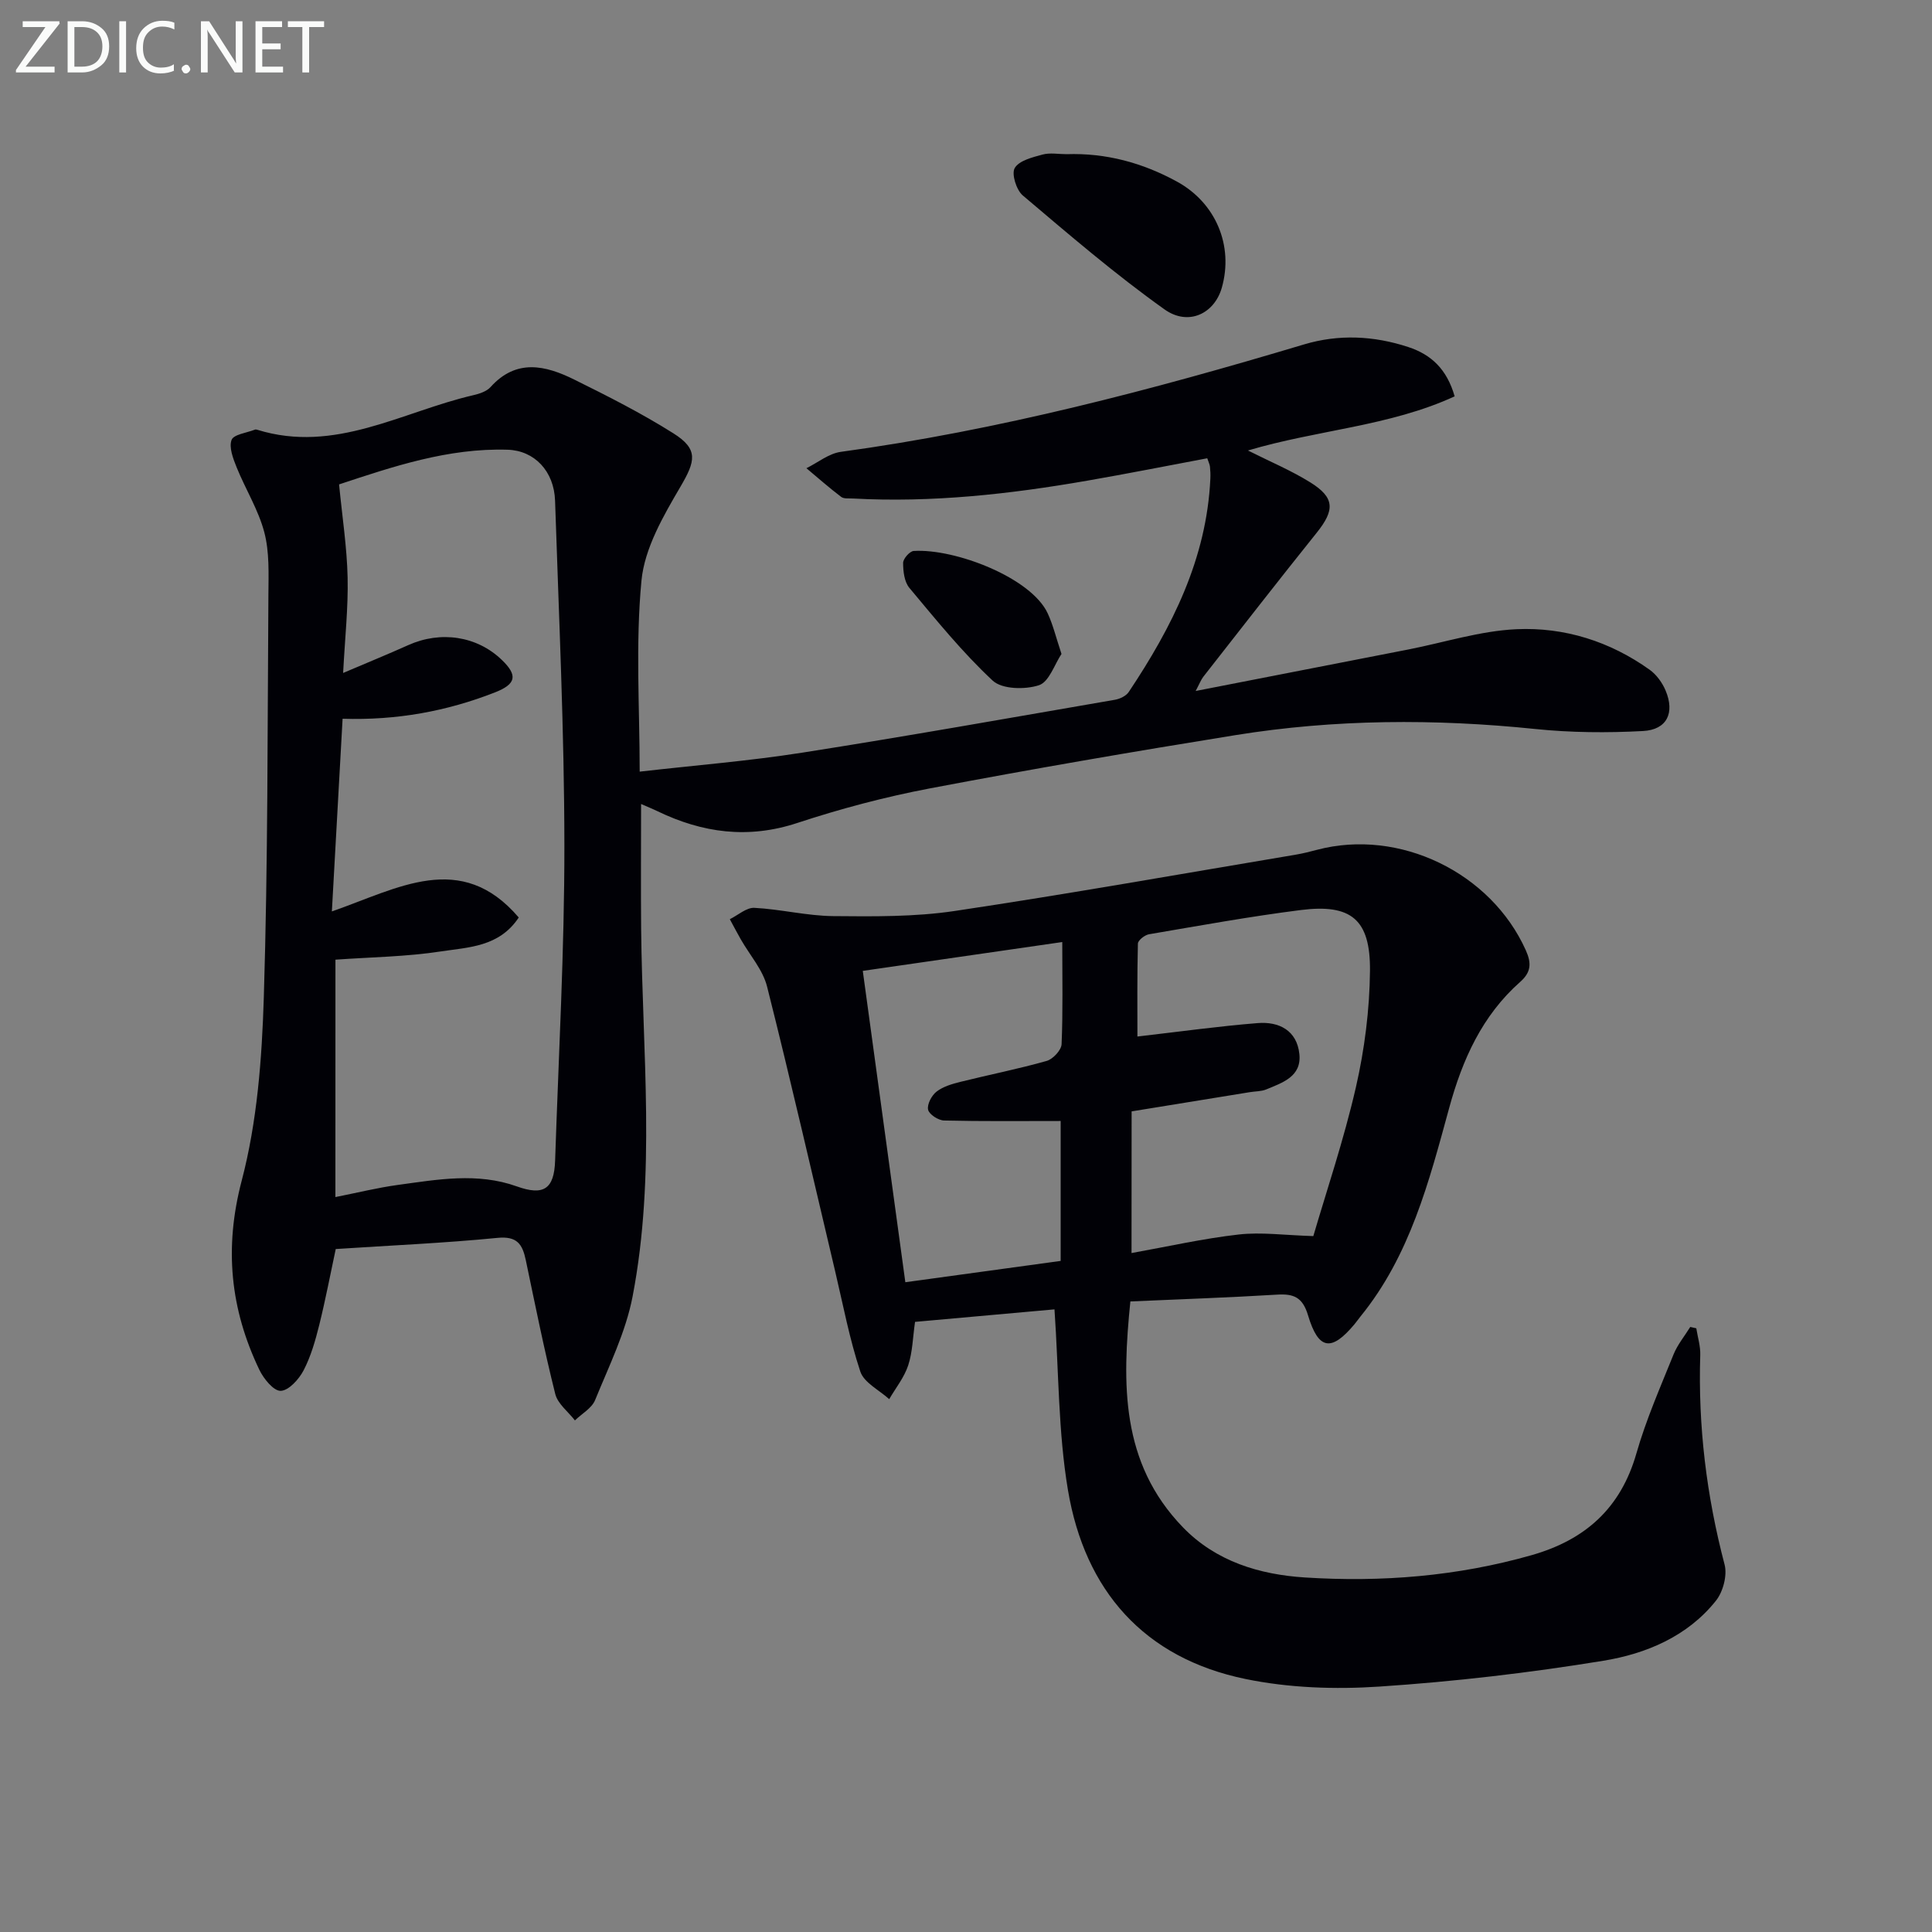 <svg enable-background="new 0 0 400 400" viewBox="0 0 400 400" xmlns="http://www.w3.org/2000/svg"><rect x="0" y="0" width="400" height="400" fill="#808080" stroke="none"/><path d="m69.51 258.6c-1.1 5.13-2.11 10.48-3.42 15.75-.8 3.21-1.73 6.48-3.24 9.38-.96 1.84-3.08 4.18-4.74 4.23-1.47.04-3.55-2.53-4.43-4.39-6-12.55-7.3-25.17-3.64-39.12 3.21-12.23 4.19-25.25 4.58-37.97.86-27.78.75-55.59.95-83.39.03-4.31.23-8.8-.85-12.89-1.22-4.64-3.88-8.89-5.71-13.4-.73-1.82-1.64-4.14-1.07-5.71.42-1.15 3.14-1.47 4.84-2.14.14-.06.34-.02.49.03 16.09 4.99 29.98-3.75 44.72-7.16 1.27-.29 2.76-.78 3.58-1.69 5.33-5.92 11.36-4.49 17.29-1.56 6.98 3.45 13.97 6.99 20.55 11.14 5.26 3.31 4.57 5.77 1.47 11.06-3.54 6.04-7.43 12.73-8.07 19.43-1.26 13.14-.37 26.49-.37 39.56 11.33-1.3 22.55-2.19 33.65-3.93 21.62-3.39 43.17-7.23 64.74-10.95 1.04-.18 2.32-.79 2.87-1.62 8.96-13.43 16.12-27.57 16.89-44.14.04-.83.01-1.67-.08-2.49-.05-.47-.28-.92-.56-1.75-8.3 1.56-16.56 3.2-24.86 4.64-16.04 2.79-32.17 4.58-48.49 3.69-.83-.05-1.87.1-2.44-.33-2.48-1.88-4.81-3.94-7.2-5.94 2.37-1.17 4.64-3.05 7.12-3.39 32.66-4.46 64.4-12.81 95.9-22.24 7.18-2.15 14.45-1.81 21.59.54 4.73 1.55 7.99 4.57 9.6 10.21-13.48 6.21-28.43 6.93-42.8 11.21 4.57 2.3 8.95 4.13 12.93 6.61 5.07 3.16 5.08 5.72 1.3 10.43-7.91 9.86-15.67 19.85-23.47 29.81-.48.62-.76 1.4-1.58 2.94 15.17-2.96 29.57-5.76 43.97-8.58 7.49-1.46 14.93-3.87 22.47-4.21 9.9-.45 19.34 2.52 27.56 8.4 1.41 1.01 2.61 2.67 3.29 4.29 1.95 4.62.3 8.12-4.66 8.39-7.42.4-14.95.34-22.33-.42-20.79-2.14-41.51-2.05-62.12 1.28-21.12 3.4-42.2 7.03-63.22 11.02-9.26 1.76-18.46 4.2-27.42 7.15-10.18 3.36-19.61 2.08-28.95-2.42-1.03-.5-2.1-.92-3.41-1.5 0 8.78-.07 17.29.01 25.8.25 25.42 3.08 50.94-1.77 76.17-1.42 7.38-4.89 14.4-7.76 21.44-.69 1.69-2.75 2.82-4.18 4.21-1.4-1.81-3.56-3.43-4.07-5.47-2.3-9.17-4.16-18.46-6.1-27.71-.69-3.28-1.78-5.02-5.88-4.61-11.07 1.09-22.18 1.56-33.47 2.31zm-.07-10.76c4.51-.89 8.68-1.93 12.91-2.51 8.21-1.12 16.47-2.63 24.65.3 5.53 1.98 7.73.58 7.93-5.32.72-21.77 1.94-43.55 1.92-65.32-.02-23.78-1.15-47.56-1.93-71.33-.2-6.11-4.27-10.38-9.82-10.55-12.35-.38-23.79 3.51-34.9 7.18.66 6.76 1.63 13.01 1.77 19.27.14 6.24-.55 12.49-.93 19.77 5-2.13 9.26-3.87 13.45-5.75 6.75-3.04 14.26-1.91 19.4 3.04 3.35 3.22 2.99 5.01-1.45 6.75-9.96 3.89-20.28 5.79-31.51 5.44-.72 13.02-1.44 25.89-2.22 39.89 13.66-4.74 26.72-12.77 38.69 1.26-4.05 6.12-10.44 6.15-16.1 7.02-7.14 1.1-14.44 1.18-21.85 1.71-.01 16.32-.01 32.56-.01 49.15z" fill="#010106"/><path d="m234.03 269.45c-1.71 16.97-2.06 33.38 10.87 46.75 6.86 7.1 15.89 9.8 25.29 10.4 15.83 1.01 31.53-.24 46.91-4.62 11.09-3.16 18.45-9.7 21.7-21.07 2-6.99 4.96-13.72 7.69-20.49.82-2.03 2.29-3.8 3.46-5.69.42.09.84.19 1.25.28.29 1.84.88 3.69.82 5.51-.47 14.73 1.29 29.16 5.04 43.42.58 2.23-.32 5.63-1.8 7.48-5.89 7.39-14.45 10.97-23.29 12.42-15.36 2.51-30.88 4.32-46.41 5.35-9.17.61-18.7.28-27.68-1.57-21.04-4.33-33.27-18.32-36.77-39.1-2.02-12.01-1.89-24.38-2.79-37.43-8.72.78-18.69 1.68-28.87 2.59-.47 3.22-.51 6.25-1.42 9.01-.82 2.49-2.58 4.67-3.93 6.99-2.06-1.88-5.21-3.4-5.98-5.71-2.24-6.74-3.56-13.78-5.2-20.72-4.66-19.66-9.16-39.37-14.1-58.97-.88-3.51-3.6-6.55-5.46-9.82-.78-1.37-1.51-2.76-2.26-4.15 1.7-.83 3.44-2.44 5.09-2.35 5.46.28 10.88 1.66 16.32 1.71 8.38.08 16.89.17 25.14-1.06 23.61-3.53 47.13-7.72 70.68-11.67 1.47-.25 2.92-.62 4.36-1 17.04-4.49 36.01 4.72 43.22 20.82 1.2 2.68 1.09 4.53-1.17 6.53-7.89 6.98-11.97 16.1-14.7 26.09-4.16 15.21-8.1 30.58-18.39 43.21-.42.52-.79 1.07-1.22 1.58-4.77 5.71-7.46 5.37-9.62-1.86-1.12-3.74-2.97-4.48-6.39-4.27-9.92.6-19.87.95-30.39 1.41zm.24-10.02c7.58-1.36 14.84-3.01 22.2-3.84 4.66-.53 9.46.15 15.44.33 2.68-9.18 6.3-19.86 8.81-30.8 1.8-7.86 2.84-16.06 2.92-24.12.1-10.64-3.89-13.9-14.3-12.59-10.53 1.33-20.99 3.24-31.45 5.02-.89.15-2.28 1.25-2.3 1.93-.17 6.71-.1 13.43-.1 19.24 8.86-1.02 16.87-2.14 24.91-2.78 4.39-.35 8.1 1.5 8.62 6.39.5 4.68-3.48 5.94-6.85 7.34-1.03.43-2.26.38-3.4.57-8.14 1.32-16.28 2.64-24.48 3.98-.02 9.99-.02 19.43-.02 29.33zm-14.34-64.39c-14.08 2.04-27.46 3.97-41.3 5.97 2.98 21.81 5.87 42.92 8.81 64.46 11.17-1.53 21.77-2.99 32.16-4.41 0-10.2 0-19.63 0-28.97-8.27 0-16.21.09-24.14-.1-1.19-.03-3.09-1.26-3.31-2.24-.24-1.1.73-2.95 1.75-3.74 1.35-1.05 3.21-1.59 4.93-2.02 5.95-1.48 11.98-2.67 17.88-4.34 1.29-.37 3.02-2.22 3.08-3.45.29-6.79.14-13.6.14-21.16z" fill="#010106"/><path d="m220.81 31.92c8.16-.28 15.74 1.78 22.87 5.68 8.01 4.38 11.77 13.24 9.28 21.98-1.51 5.3-6.87 8.03-11.87 4.47-10.21-7.27-19.76-15.48-29.34-23.59-1.33-1.13-2.37-4.47-1.66-5.67.91-1.55 3.66-2.22 5.75-2.79 1.56-.42 3.31-.08 4.97-.08z" fill="#010106"/><path d="m219.77 135.39c-1.43 2.13-2.56 5.79-4.67 6.48-2.87.94-7.63.85-9.57-.95-6.27-5.84-11.72-12.59-17.25-19.2-1.05-1.25-1.3-3.43-1.3-5.18 0-.86 1.37-2.42 2.19-2.47 8.58-.53 24.37 5.55 27.76 12.95 1.09 2.37 1.71 4.96 2.84 8.37z" fill="#010106"/><g fill="#fafbfa"><path d="m12.4 4.8-7.1 9h6v1.2h-8v-.5l6.1-8.9h-4.7v-1.2h7.6v.4z"/><path d="m14 14v-9.6h3c1.6 0 2.9.5 4 1.4s1.6 2.2 1.6 3.8-.5 3-1.6 3.9-2.4 1.5-4 1.5h-3zm1.4-8.4v8.2h1.6c1.3 0 2.4-.4 3.1-1.1s1.1-1.8 1.1-3.1-.4-2.3-1.2-3-1.8-1-3.1-1z"/><path d="m26.1 4.4v10.6h-1.4v-10.6z"/><path d="m36.1 14.6c-.8.4-1.8.6-2.9.6-1.5 0-2.7-.5-3.6-1.4s-1.4-2.2-1.4-3.8c0-1.7.5-3.1 1.5-4.1s2.3-1.6 3.9-1.6c1 0 1.8.1 2.5.4v1.4c-.8-.4-1.6-.6-2.5-.6-1.2 0-2.1.4-2.9 1.2s-1.1 1.8-1.1 3.2c0 1.3.3 2.3 1 3s1.6 1.1 2.7 1.1c1 0 2-.2 2.7-.7v1.3z"/><path d="m37.6 14.3c0-.2.1-.5.3-.6s.4-.3.6-.3c.3 0 .5.1.6.3s.3.4.3.6-.1.4-.3.6-.4.3-.6.3c-.3 0-.5-.1-.6-.3s-.3-.4-.3-.6z"/><path d="m50.2 15h-1.6l-5.3-8.2c-.2-.2-.3-.5-.4-.7 0 .2.1.7.1 1.5v7.4h-1.4v-10.6h1.7l5.2 8.1c.2.4.4.6.4.7 0-.3-.1-.8-.1-1.5v-7.3h1.4z"/><path d="m58.6 15h-5.7v-10.6h5.5v1.2h-4.1v3.4h3.8v1.2h-3.8v3.6h4.3z"/><path d="m67.1 5.6h-3.1v9.4h-1.4v-9.4h-3v-1.2h7.5z"/></g></svg>